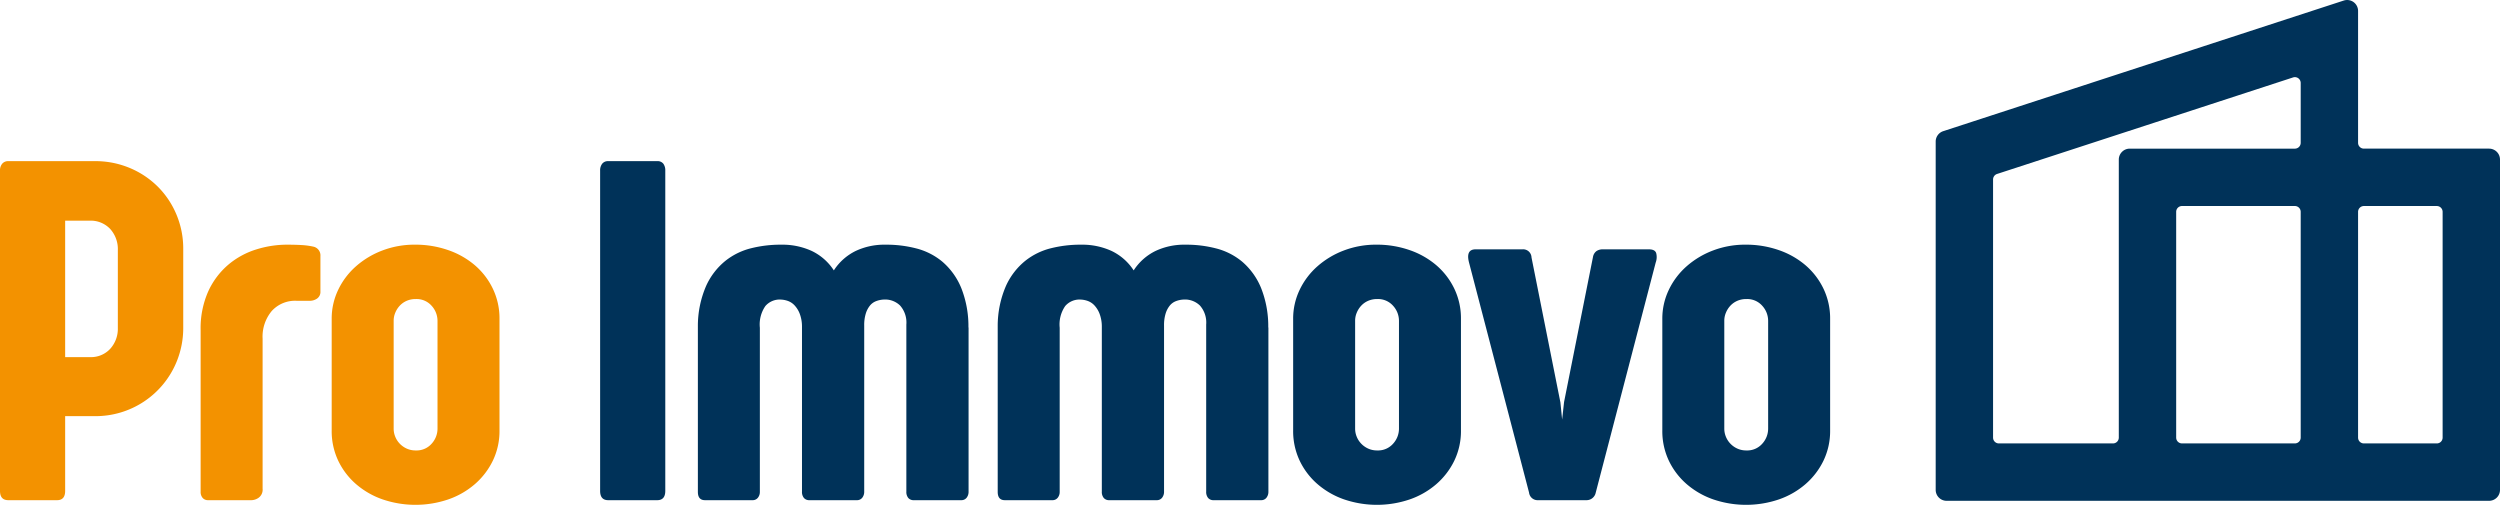 <?xml version="1.0" encoding="UTF-8"?>
<svg xmlns="http://www.w3.org/2000/svg" viewBox="0 0 244.177 49.307">
  <defs>
    <style>.a2a1fc25-d373-49c9-bf76-95f64fdacfc2,.b96274f3-2369-481d-985f-95739661bec1{fill:#003259;}.b96274f3-2369-481d-985f-95739661bec1{stroke:#003259;stroke-miterlimit:10;stroke-width:0.5px;}.a6032f1c-d8a2-4015-9f90-1b08ac0d649f{fill:#f39200;}</style>
  </defs>
  <g id="af3457a2-dd93-46fe-b09d-0bb7937e4817" data-name="Ebene 2">
    <g id="b94844bd-10ed-487d-bc60-2ce41b096e85" data-name="Ebene 1">
      <path class="b96274f3-2369-481d-985f-95739661bec1" d="M230.065,13.95V1.068a.818.818,0,0,0-1.071-.777l-39.12,12.758a.818.818,0,0,0-.564.777V47.847a.818.818,0,0,0,.818.818h52.981a.818.818,0,0,0,.818-.818V15.585a.818.818,0,0,0-.818-.818H230.883A.818.818,0,0,1,230.065,13.95Zm0,28.792V20.691a.818.818,0,0,1,.818-.818h7.122a.818.818,0,0,1,.818.818V42.742a.818.818,0,0,1-.818.818h-7.122A.818.818,0,0,1,230.065,42.742ZM224.961,20.69V42.741a.818.818,0,0,1-.818.818h-11.026a.818.818,0,0,1-.818-.818V20.69a.818.818,0,0,1,.818-.818h11.026A.818.818,0,0,1,224.961,20.69Zm0-12.587V13.95a.818.818,0,0,1-.818.818h-16.13a.818.818,0,0,0-.818.818V42.742a.818.818,0,0,1-.818.818H195.232a.818.818,0,0,1-.818-.818V17.53a.818.818,0,0,1,.564-.777L223.89,7.325A.818.818,0,0,1,224.961,8.103Z"></path>
      <path class="a6032f1c-d8a2-4015-9f90-1b08ac0d649f" d="M8.781,34.88a2.556,2.556,0,0,0,1.986-.814,2.905,2.905,0,0,0,.742-2.033V24.448a2.937,2.937,0,0,0-.754-2.094,2.615,2.615,0,0,0-1.998-.801H6.364V34.88ZM0,16.672a1.016,1.016,0,0,1,.215-.682.748.748,0,0,1,.599-.251H9.259a8.664,8.664,0,0,1,3.422.67,8.54,8.54,0,0,1,2.74,1.83,8.445,8.445,0,0,1,1.818,2.728,8.584,8.584,0,0,1,.658,3.361v7.657a8.672,8.672,0,0,1-.658,3.373,8.553,8.553,0,0,1-7.98,5.288H6.364v7.298q0,.909-.789.909H.814Q0,48.853,0,47.944Z"></path>
      <path class="a6032f1c-d8a2-4015-9f90-1b08ac0d649f" d="M19.596,32.272a8.847,8.847,0,0,1,.766-3.864,7.528,7.528,0,0,1,1.985-2.596,7.825,7.825,0,0,1,2.716-1.46,10.048,10.048,0,0,1,2.931-.454q.813,0,1.448.036a7.143,7.143,0,0,1,1.16.155.875.875,0,0,1,.694.933v3.446a.785.785,0,0,1-.347.706,1.257,1.257,0,0,1-.778.203h-1.22a3.08,3.08,0,0,0-2.404.993,3.897,3.897,0,0,0-.898,2.716v14.643a.977.977,0,0,1-.371.873,1.271,1.271,0,0,1-.705.251h-4.259a.68.68,0,0,1-.515-.215.876.876,0,0,1-.203-.622Z"></path>
      <path class="a6032f1c-d8a2-4015-9f90-1b08ac0d649f" d="M38.449,41.866a2.079,2.079,0,0,0,.156.79,2.143,2.143,0,0,0,.442.681,2.198,2.198,0,0,0,.682.479,2.086,2.086,0,0,0,.874.179,1.957,1.957,0,0,0,1.555-.658,2.179,2.179,0,0,0,.574-1.471V31.338a2.181,2.181,0,0,0-.574-1.471,1.957,1.957,0,0,0-1.555-.658,2.154,2.154,0,0,0-.897.179,2.036,2.036,0,0,0-.67.479,2.243,2.243,0,0,0-.431.682,2.012,2.012,0,0,0-.156.765Zm-6.053-10.719a6.49,6.49,0,0,1,.634-2.835,7.16,7.16,0,0,1,1.747-2.309,8.374,8.374,0,0,1,2.584-1.543,8.801,8.801,0,0,1,3.17-.563,9.729,9.729,0,0,1,3.23.527,8.032,8.032,0,0,1,2.62,1.483,7,7,0,0,1,1.758,2.297,6.681,6.681,0,0,1,.647,2.943v10.886a6.659,6.659,0,0,1-.647,2.955,7.159,7.159,0,0,1-1.758,2.297,7.941,7.941,0,0,1-2.608,1.496,9.96,9.96,0,0,1-6.388,0,7.931,7.931,0,0,1-2.608-1.496,7.029,7.029,0,0,1-1.747-2.297,6.764,6.764,0,0,1-.634-2.955Z"></path>
      <path class="a2a1fc25-d373-49c9-bf76-95f64fdacfc2" d="M58.615,16.672a1.056,1.056,0,0,1,.203-.682.713.713,0,0,1,.587-.251H64.19a.705.705,0,0,1,.598.251,1.096,1.096,0,0,1,.191.682V47.944q0,.909-.789.909h-4.785q-.79,0-.79-.909Z"></path>
      <path class="a2a1fc25-d373-49c9-bf76-95f64fdacfc2" d="M94.588,31.944a10.129,10.129,0,0,0-.705-3.823,6.745,6.745,0,0,0-1.854-2.572,6.485,6.485,0,0,0-2.56-1.292,11.572,11.572,0,0,0-2.835-.359h-.192a6.555,6.555,0,0,0-2.859.61,5.306,5.306,0,0,0-2.141,1.902,5.286,5.286,0,0,0-2.19-1.914,6.886,6.886,0,0,0-2.907-.598h-.167a11.865,11.865,0,0,0-2.764.335,6.584,6.584,0,0,0-2.548,1.232,6.711,6.711,0,0,0-1.89,2.441,9.84,9.84,0,0,0-.814,3.96V48.04q0,.813.694.813h4.642a.637.637,0,0,0,.526-.239.89.89,0,0,0,.192-.574V32.009a3.16,3.16,0,0,1,.538-2.117,1.849,1.849,0,0,1,1.28-.634h.168a2.316,2.316,0,0,1,.705.119,1.653,1.653,0,0,1,.67.419,2.517,2.517,0,0,1,.515.801,3.535,3.535,0,0,1,.239,1.269v16.15a.906.906,0,0,0,.192.622.668.668,0,0,0,.526.215h4.642a.639.639,0,0,0,.526-.239.926.926,0,0,0,.191-.598V31.794a3.821,3.821,0,0,1,.156-1.173,2.294,2.294,0,0,1,.407-.777,1.436,1.436,0,0,1,.598-.431,2.438,2.438,0,0,1,.73-.155h.311a2.096,2.096,0,0,1,1.304.586,2.505,2.505,0,0,1,.61,1.854v16.318a.911.911,0,0,0,.191.622.671.671,0,0,0,.527.215h4.641a.641.641,0,0,0,.527-.239.931.931,0,0,0,.191-.598V32.033a.793.793,0,0,0-.013-.089"></path>
      <path class="a2a1fc25-d373-49c9-bf76-95f64fdacfc2" d="M123.873,31.944a10.129,10.129,0,0,0-.705-3.823,6.745,6.745,0,0,0-1.854-2.572,6.485,6.485,0,0,0-2.56-1.292,11.572,11.572,0,0,0-2.835-.359h-.192a6.555,6.555,0,0,0-2.859.61,5.306,5.306,0,0,0-2.141,1.902,5.286,5.286,0,0,0-2.19-1.914,6.886,6.886,0,0,0-2.907-.598h-.167a11.865,11.865,0,0,0-2.764.335,6.584,6.584,0,0,0-2.548,1.232,6.711,6.711,0,0,0-1.89,2.441,9.84,9.84,0,0,0-.814,3.96V48.04q0,.813.694.813h4.642a.637.637,0,0,0,.526-.239.89.89,0,0,0,.192-.574V32.009a3.16,3.16,0,0,1,.538-2.117,1.849,1.849,0,0,1,1.28-.634h.168a2.316,2.316,0,0,1,.705.119,1.663,1.663,0,0,1,.671.419,2.533,2.533,0,0,1,.514.801,3.535,3.535,0,0,1,.239,1.269v16.15a.906.906,0,0,0,.192.622.668.668,0,0,0,.526.215h4.642a.639.639,0,0,0,.526-.239.926.926,0,0,0,.191-.598V31.794a3.821,3.821,0,0,1,.156-1.173,2.294,2.294,0,0,1,.407-.777,1.436,1.436,0,0,1,.598-.431,2.438,2.438,0,0,1,.73-.155h.311a2.096,2.096,0,0,1,1.304.586,2.505,2.505,0,0,1,.61,1.854v16.318a.911.911,0,0,0,.191.622.671.671,0,0,0,.527.215h4.641a.639.639,0,0,0,.527-.239.931.931,0,0,0,.191-.598V32.033a.793.793,0,0,0-.013-.089"></path>
      <path class="a2a1fc25-d373-49c9-bf76-95f64fdacfc2" d="M132.356,41.866a2.079,2.079,0,0,0,.156.79,2.129,2.129,0,0,0,.443.681,2.182,2.182,0,0,0,.681.479,2.086,2.086,0,0,0,.874.179,1.957,1.957,0,0,0,1.555-.658,2.179,2.179,0,0,0,.574-1.471V31.338a2.181,2.181,0,0,0-.574-1.471,1.957,1.957,0,0,0-1.555-.658,2.154,2.154,0,0,0-.897.179,2.036,2.036,0,0,0-.67.479,2.243,2.243,0,0,0-.431.682,2.012,2.012,0,0,0-.156.765Zm-6.053-10.719a6.49,6.49,0,0,1,.634-2.835,7.16,7.16,0,0,1,1.747-2.309,8.374,8.374,0,0,1,2.584-1.543,8.805,8.805,0,0,1,3.17-.563,9.725,9.725,0,0,1,3.23.527,8.032,8.032,0,0,1,2.62,1.483,7.017,7.017,0,0,1,1.759,2.297,6.694,6.694,0,0,1,.646,2.943v10.886a6.673,6.673,0,0,1-.646,2.955,7.176,7.176,0,0,1-1.759,2.297,7.941,7.941,0,0,1-2.608,1.496,9.96,9.96,0,0,1-6.388,0,7.931,7.931,0,0,1-2.608-1.496,7.029,7.029,0,0,1-1.747-2.297,6.764,6.764,0,0,1-.634-2.955Z"></path>
      <path class="a2a1fc25-d373-49c9-bf76-95f64fdacfc2" d="M155.852,48.135a.911.911,0,0,1-.909.718h-4.714a.838.838,0,0,1-.885-.742l-5.862-22.467q-.335-1.292.646-1.292h4.57a.818.818,0,0,1,.885.79l2.824,14.164.167,1.675.191-1.723,2.824-14.164a.898.898,0,0,1,.347-.574,1.071,1.071,0,0,1,.61-.168h4.498q.599,0,.718.371a1.547,1.547,0,0,1-.048.921Z"></path>
      <path class="a2a1fc25-d373-49c9-bf76-95f64fdacfc2" d="M168.413,41.866a2.079,2.079,0,0,0,.156.79,2.129,2.129,0,0,0,.443.681,2.182,2.182,0,0,0,.681.479,2.086,2.086,0,0,0,.874.179,1.957,1.957,0,0,0,1.555-.658,2.179,2.179,0,0,0,.574-1.471V31.338a2.181,2.181,0,0,0-.574-1.471,1.957,1.957,0,0,0-1.555-.658,2.154,2.154,0,0,0-.897.179,2.036,2.036,0,0,0-.67.479,2.243,2.243,0,0,0-.431.682,2.012,2.012,0,0,0-.156.765Zm-6.053-10.719a6.49,6.49,0,0,1,.634-2.835,7.16,7.16,0,0,1,1.747-2.309,8.374,8.374,0,0,1,2.584-1.543,8.805,8.805,0,0,1,3.17-.563,9.725,9.725,0,0,1,3.23.527,8.032,8.032,0,0,1,2.62,1.483,7.017,7.017,0,0,1,1.759,2.297,6.694,6.694,0,0,1,.646,2.943v10.886a6.673,6.673,0,0,1-.646,2.955,7.176,7.176,0,0,1-1.759,2.297,7.941,7.941,0,0,1-2.608,1.496,9.96,9.96,0,0,1-6.388,0,7.931,7.931,0,0,1-2.608-1.496,7.029,7.029,0,0,1-1.747-2.297,6.764,6.764,0,0,1-.634-2.955Z"></path>
    </g>
  </g>
</svg>
